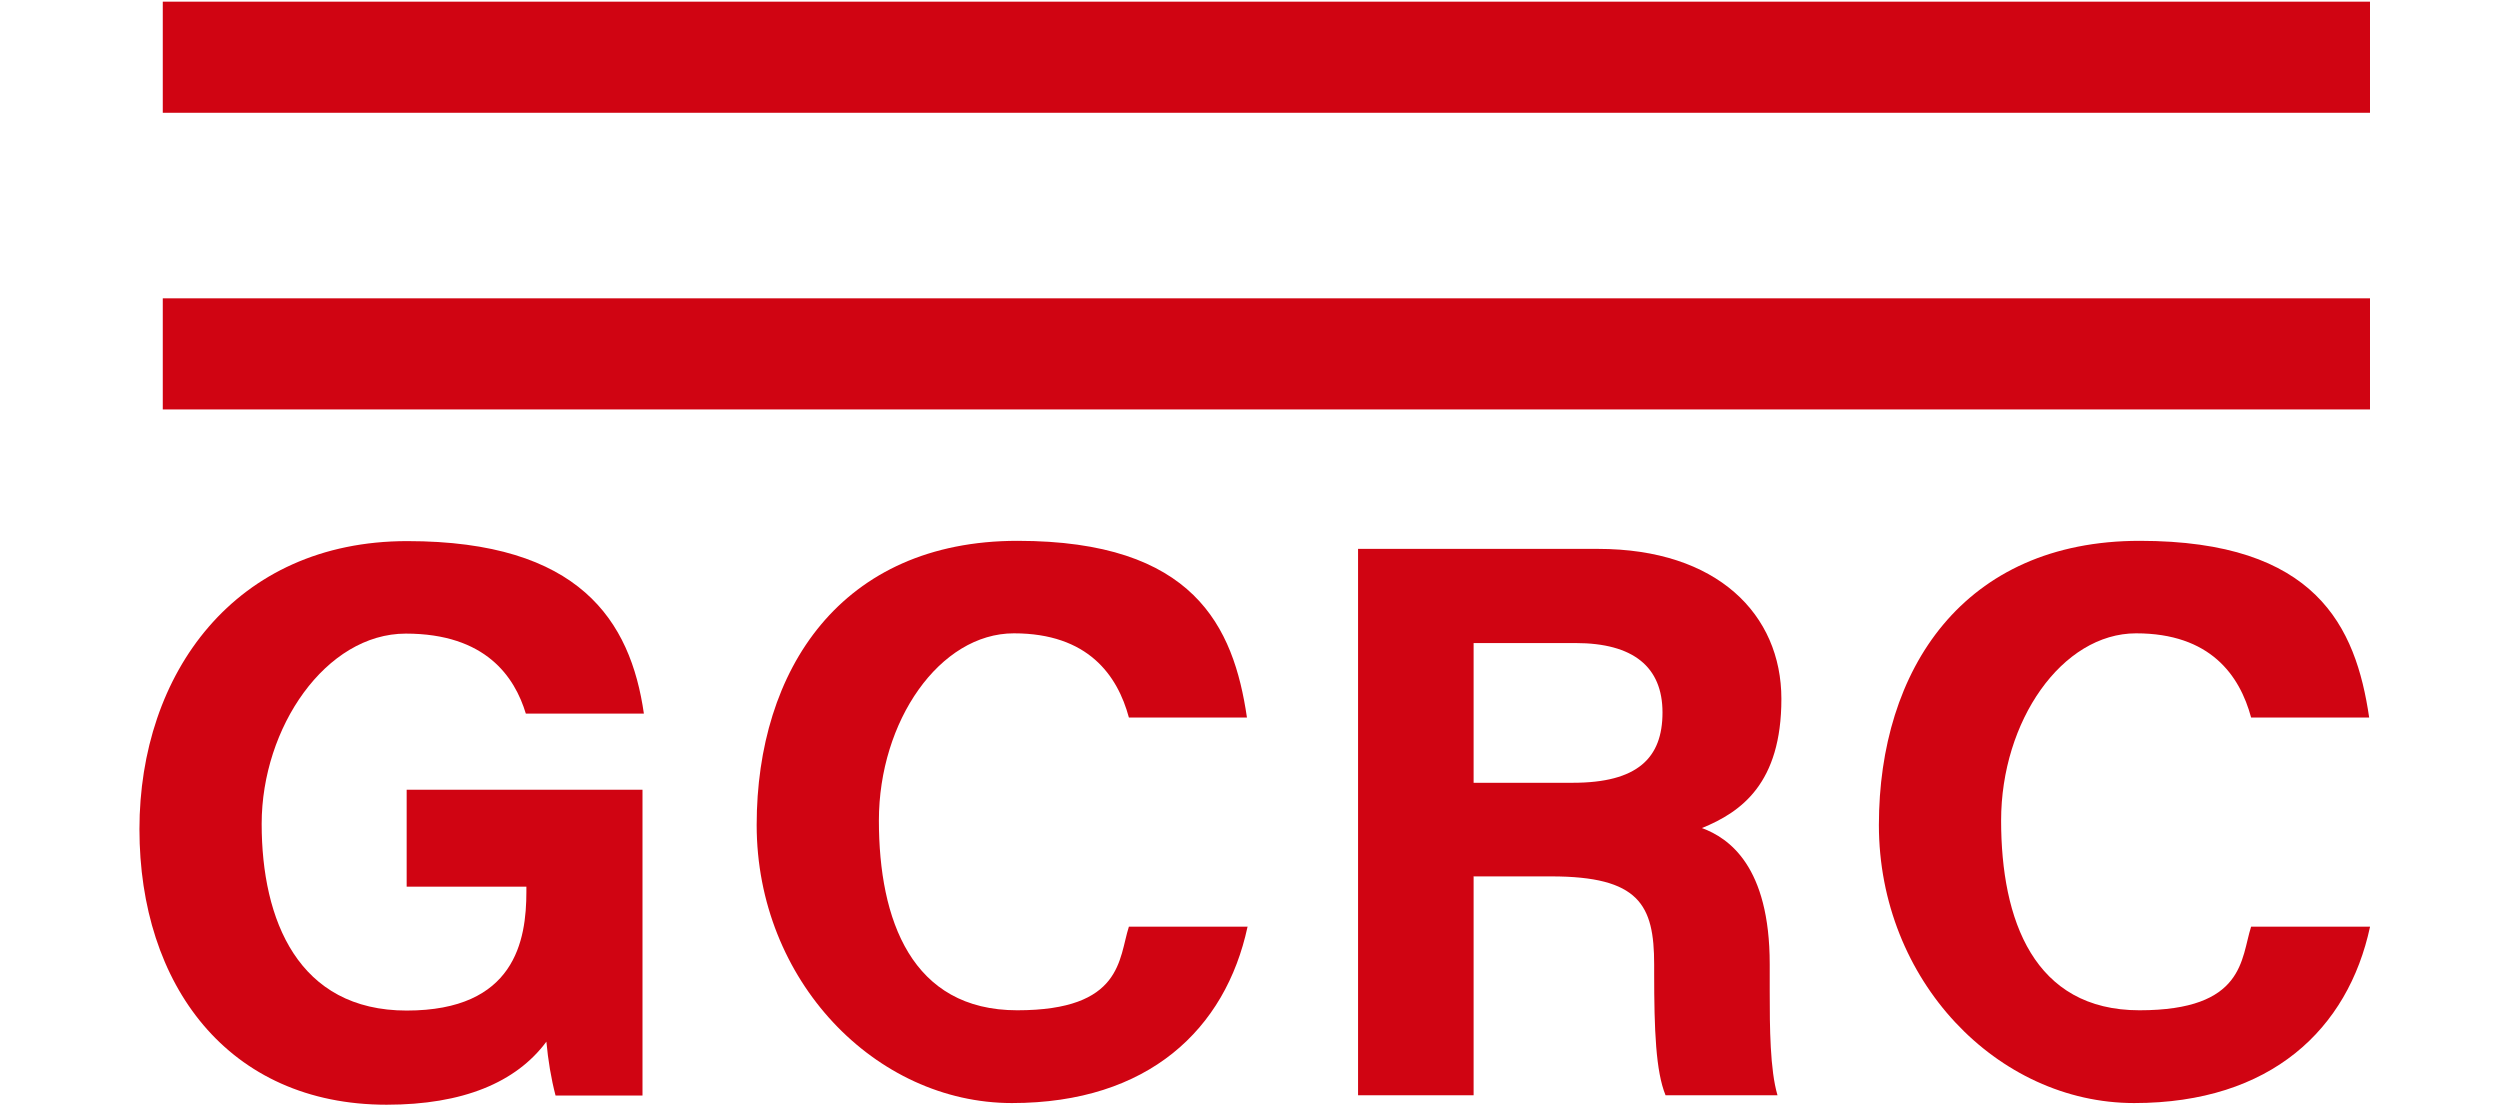 <svg xmlns="http://www.w3.org/2000/svg" id="Layer_1" width="900" height="400" viewBox="0 0 900 400"><defs><style>.cls-1{fill:#d00412;}</style></defs><rect class="cls-1" x="58.6" y=".6" width="794.6" height="40"></rect><rect class="cls-1" x="58.6" y="107.4" width="794.6" height="40"></rect><path class="cls-1" d="M231.2,394.4h-31.2c-1.6-6.1-2.7-12.8-3.3-19.4-10.9,14.7-30.1,22.7-57.5,22.7-57.1,0-89-43.2-89-99.2s34.4-103.7,96.4-103.7,80.4,28.6,85.2,62.1h-42.5c-4-13.2-14.4-28.8-43.2-28.8s-51.9,33.8-51.9,68.5,13.2,67.2,52.2,67.2,43.1-25.2,43.1-42.8v-1.8h-43.1v-34.9h84.9v110.1Z"></path><path class="cls-1" d="M449.1,333.7c-7.9,36.7-35.6,63.4-84.8,63.4s-91.9-44.2-91.9-100.1,30.4-102.3,93.9-102.3,77.8,30.8,82.6,63.6h-42.5c-4.1-15.2-14.7-30.3-41.4-30.3s-48.6,31.6-48.6,67.4,11.8,68.3,49.8,68.3,36.5-18.6,40.2-30.1h42.8Z"></path><path class="cls-1" d="M530.5,315.6v78.7h-41.6v-196.7h86.4c42.9,0,66,23.6,66,54s-14.4,40.7-28.6,46.5c9.7,3.6,24.4,13.7,24.4,49v9.7c0,13.2.1,28.3,2.8,37.5h-40.3c-3.5-8.6-4.1-23.3-4.1-44.2v-2.9c0-21.5-5.4-31.7-37.1-31.7h-28ZM530.5,281.8h35.7c23.3,0,32.3-8.9,32.3-25.3s-10.5-25-31.3-25h-36.7v50.3Z"></path><path class="cls-1" d="M853.2,333.7c-7.9,36.7-35.6,63.4-84.9,63.4s-91.9-44.2-91.9-100.1,30.4-102.3,93.9-102.3,77.8,30.8,82.6,63.6h-42.5c-4.1-15.2-14.7-30.3-41.4-30.3s-48.6,31.6-48.6,67.4,11.8,68.3,49.8,68.3,36.5-18.6,40.2-30.1h42.8Z"></path></svg>